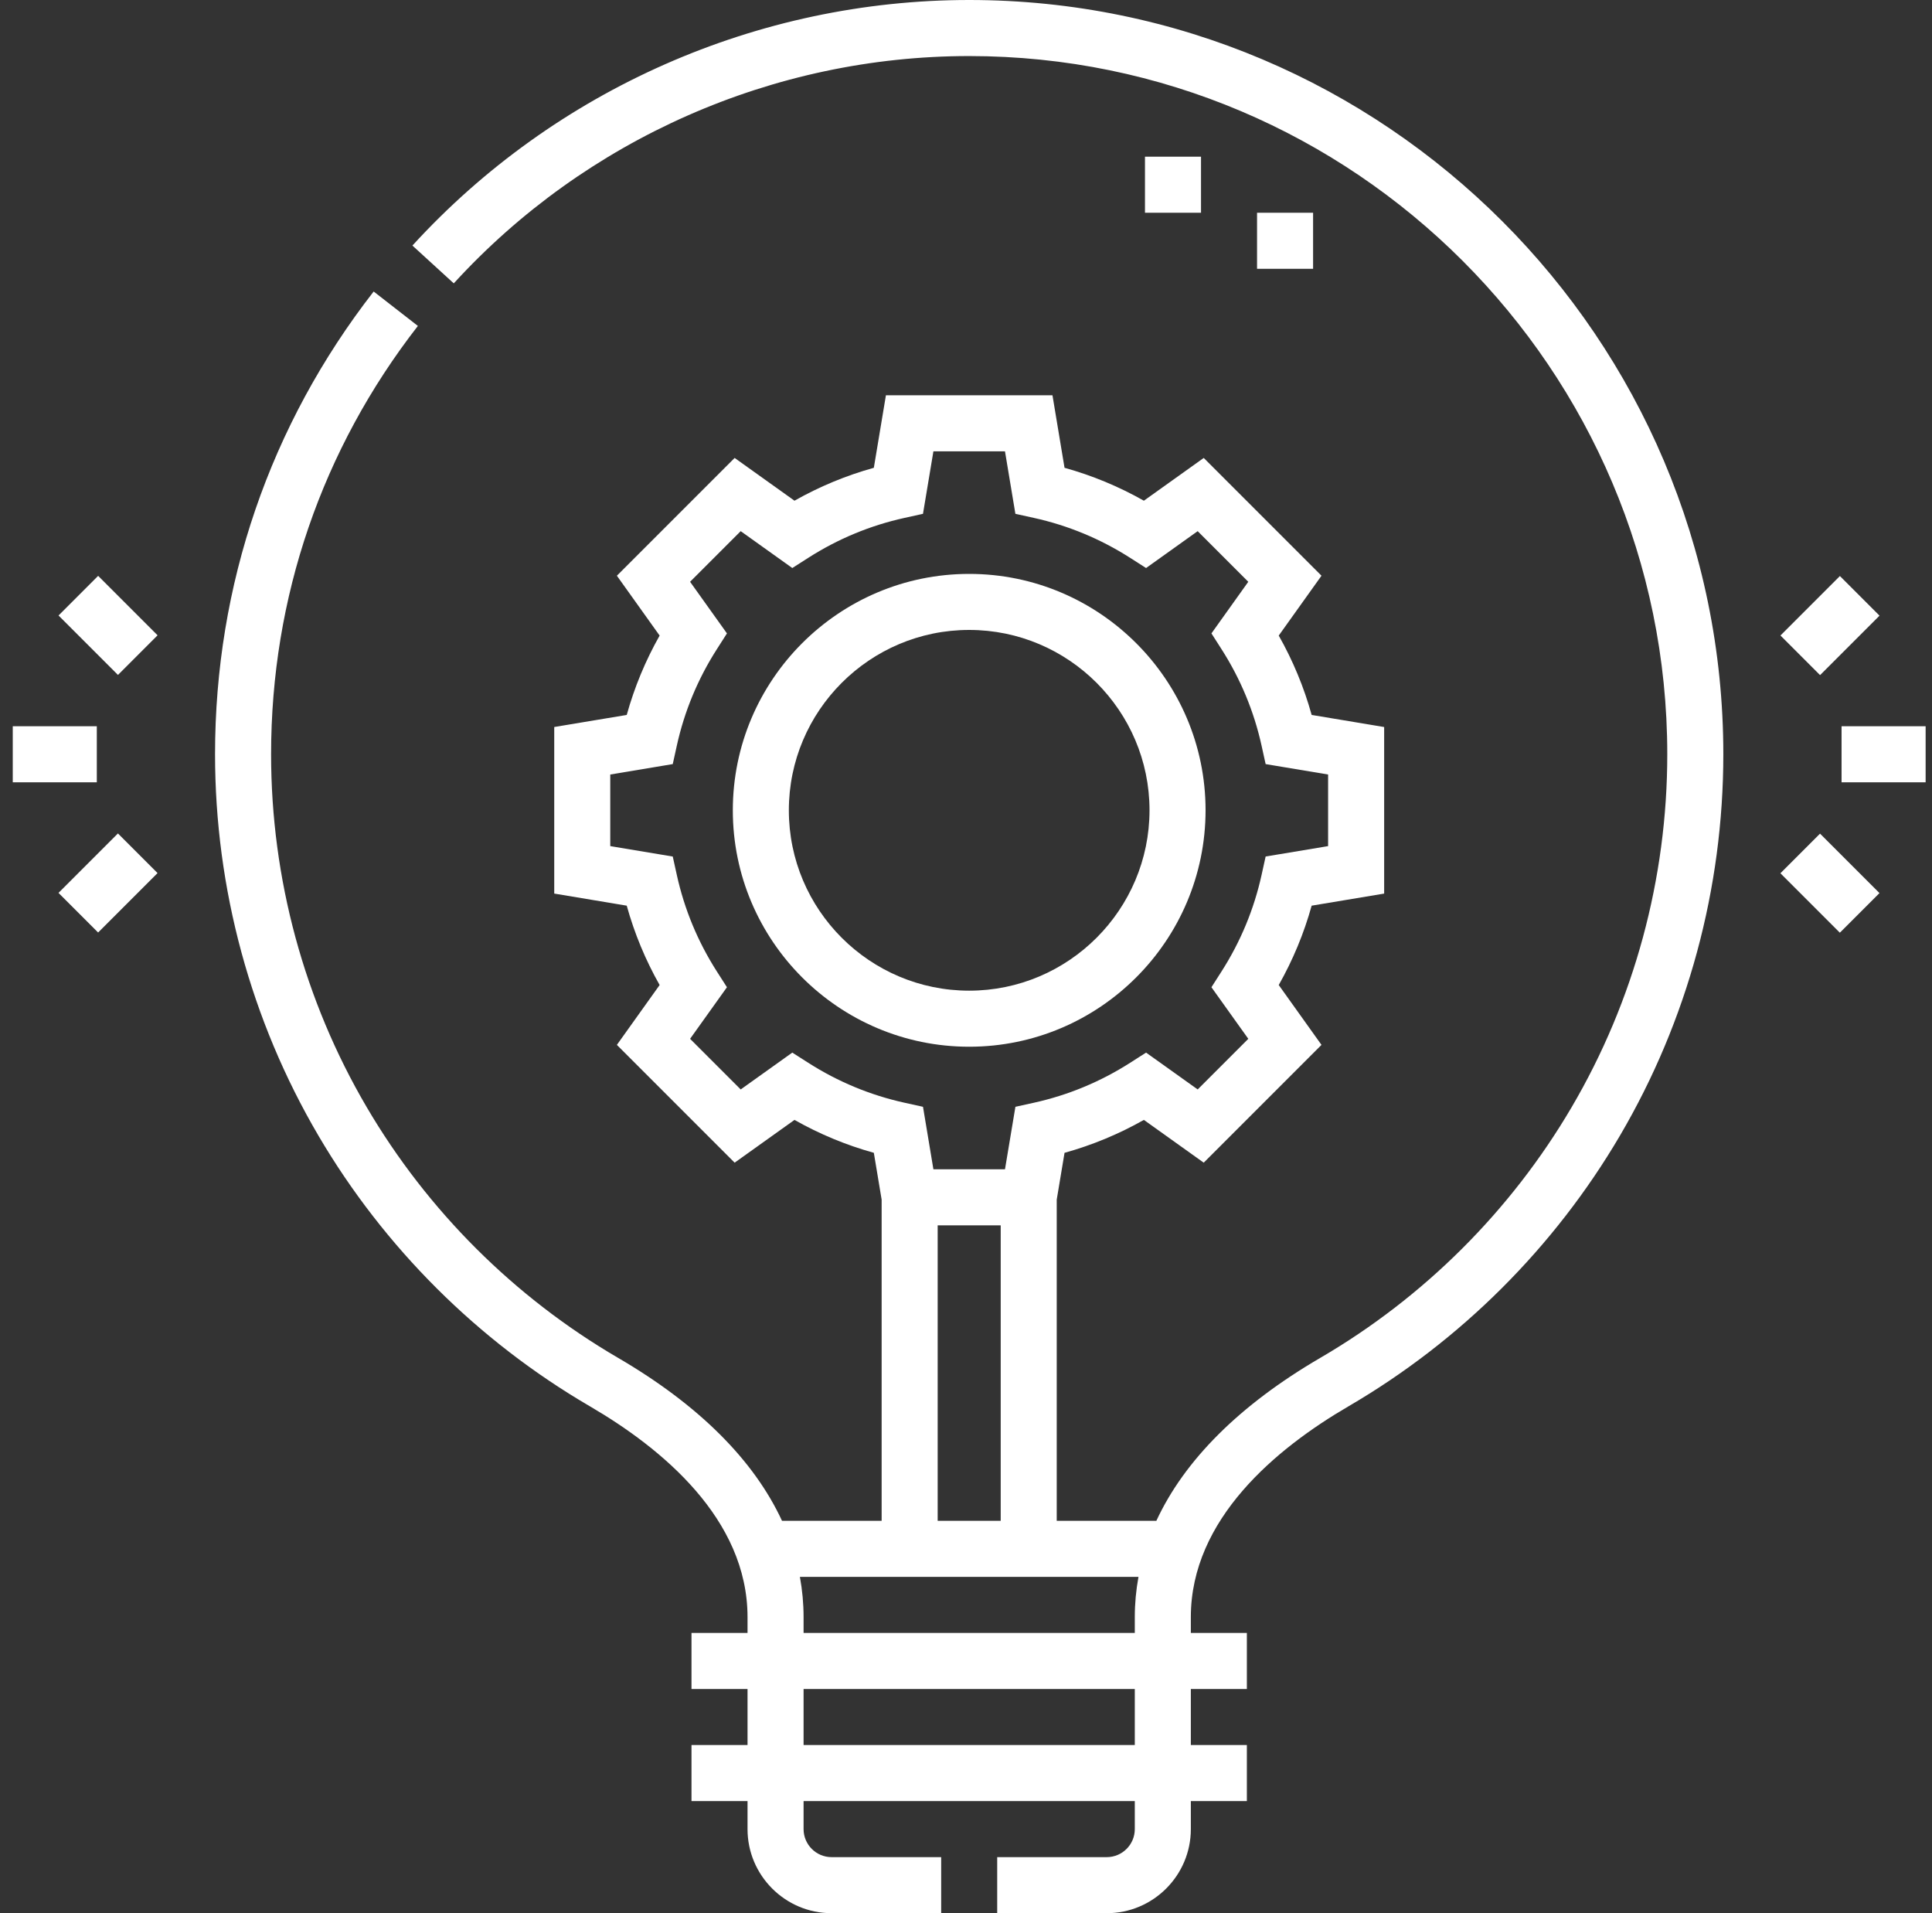 <svg width="101" height="100" viewBox="0 0 101 100" fill="none" xmlns="http://www.w3.org/2000/svg">
<rect x="0" y="0" width="101" height="100" fill="#333333" stroke="none"/>
<g id="fi_9304678" clip-path="url(#clip0_320_5733)">
<g id="Group">
<path id="Vector" d="M50.666 0C39.624 0 29.015 4.678 21.56 12.835L23.722 14.811C30.624 7.26 40.444 2.93 50.666 2.93C70.79 2.93 87.161 19.301 87.161 39.424C87.161 45.923 85.432 52.303 82.16 57.874C78.984 63.285 74.44 67.814 69.021 70.974C64.812 73.428 61.921 76.317 60.451 79.492H55.243V62.703L55.651 60.257C57.099 59.854 58.488 59.278 59.799 58.536L62.928 60.771L69.084 54.615L66.849 51.486C67.591 50.175 68.168 48.786 68.57 47.338L72.36 46.707V38.001L68.57 37.369C68.168 35.921 67.592 34.532 66.849 33.221L69.084 30.092L62.928 23.936L59.799 26.171C58.488 25.429 57.099 24.853 55.651 24.451L55.02 20.66H46.314L45.682 24.451C44.234 24.853 42.845 25.429 41.534 26.171L38.405 23.936L32.249 30.092L34.484 33.221C33.742 34.532 33.166 35.921 32.764 37.369L28.974 38V46.706L32.764 47.338C33.166 48.786 33.742 50.175 34.484 51.486L32.249 54.615L38.405 60.771L41.534 58.536C42.845 59.278 44.234 59.854 45.682 60.256L46.09 62.703V79.492H40.882C39.412 76.317 36.521 73.428 32.312 70.974C26.893 67.814 22.349 63.284 19.173 57.874C15.902 52.303 14.172 45.923 14.172 39.424C14.172 31.23 16.826 23.489 21.846 17.036L19.534 15.237C14.11 22.209 11.242 30.573 11.242 39.424C11.242 46.444 13.111 53.337 16.646 59.358C20.077 65.2 24.984 70.092 30.837 73.505C34.597 75.697 39.079 79.389 39.079 84.526V85.352H36.15V88.281H39.079V91.211H36.15V94.141H39.079V95.606C39.079 98.029 41.051 100 43.474 100H49.202V97.07H43.474C42.666 97.07 42.009 96.413 42.009 95.606V94.141H59.324V95.606C59.324 96.413 58.667 97.07 57.859 97.07H52.131V100H57.859C60.282 100 62.254 98.029 62.254 95.606V94.141H65.183V91.211H62.254V88.281H65.183V85.352H62.254V84.526C62.254 79.389 66.736 75.697 70.497 73.505C76.349 70.092 81.256 65.2 84.687 59.358C88.222 53.337 90.091 46.444 90.091 39.424C90.091 17.686 72.405 0 50.666 0ZM42.254 55.551L41.419 55.018L38.722 56.944L36.076 54.298L38.003 51.601L37.469 50.767C36.479 49.217 35.777 47.525 35.383 45.736L35.17 44.77L31.903 44.225V40.483L35.17 39.938L35.383 38.971C35.777 37.183 36.479 35.491 37.47 33.941L38.003 33.107L36.076 30.409L38.722 27.763L41.42 29.69L42.254 29.157C43.803 28.166 45.496 27.464 47.284 27.07L48.251 26.857L48.796 23.591H52.538L53.082 26.857L54.049 27.07C55.838 27.465 57.53 28.166 59.08 29.157L59.914 29.69L62.611 27.763L65.257 30.409L63.331 33.107L63.864 33.941C64.854 35.491 65.556 37.183 65.951 38.971L66.164 39.938L69.43 40.483V44.225L66.164 44.769L65.951 45.736C65.556 47.525 64.854 49.217 63.864 50.767L63.331 51.601L65.258 54.298L62.612 56.944L59.914 55.018L59.08 55.551C57.53 56.541 55.837 57.244 54.05 57.638L53.083 57.851L52.538 61.117H48.796L48.252 57.851L47.285 57.638C45.496 57.243 43.803 56.541 42.254 55.551ZM49.019 64.047H52.314V79.492H49.019V64.047ZM59.324 91.211H42.009V88.281H59.324V91.211ZM42.009 85.352V84.526C42.009 83.815 41.943 83.113 41.817 82.422H59.516C59.39 83.113 59.324 83.815 59.324 84.526V85.352H42.009Z" fill="white"/>
<path id="Vector_2" d="M63.024 42.344V42.343C63.018 35.535 57.474 29.997 50.667 29.997C43.853 29.997 38.31 35.54 38.31 42.354C38.31 49.168 43.853 54.711 50.667 54.711C57.48 54.711 63.024 49.163 63.024 42.344ZM41.239 42.354C41.239 37.156 45.468 32.926 50.666 32.926C55.86 32.926 60.089 37.152 60.094 42.345C60.093 47.548 55.864 51.781 50.666 51.781C45.468 51.781 41.239 47.552 41.239 42.354Z" fill="white"/>
<path id="Vector_3" d="M59.856 8.19H62.786V11.12H59.856V8.19Z" fill="white"/>
<path id="Vector_4" d="M65.715 11.12H68.645V14.05H65.715V11.12Z" fill="white"/>
<path id="Vector_5" d="M3.058 46.67L6.165 43.563L8.236 45.635L5.129 48.741L3.058 46.67Z" fill="white"/>
<path id="Vector_6" d="M3.06 32.171L5.131 30.099L8.238 33.206L6.167 35.278L3.06 32.171Z" fill="white"/>
<path id="Vector_7" d="M0.667 37.959H5.061V40.889H0.667V37.959Z" fill="white"/>
<path id="Vector_8" d="M93.078 33.216L96.185 30.109L98.256 32.18L95.149 35.287L93.078 33.216Z" fill="white"/>
<path id="Vector_9" d="M93.076 45.644L95.147 43.573L98.254 46.68L96.183 48.751L93.076 45.644Z" fill="white"/>
<path id="Vector_10" d="M96.272 37.959H100.667V40.889H96.272V37.959Z" fill="white"/>
</g>
</g>
<defs>
<clipPath id="clip0_320_5733">
<rect width="100" height="100" fill="white" transform="translate(0.667)"/>
</clipPath>
</defs>
</svg>
